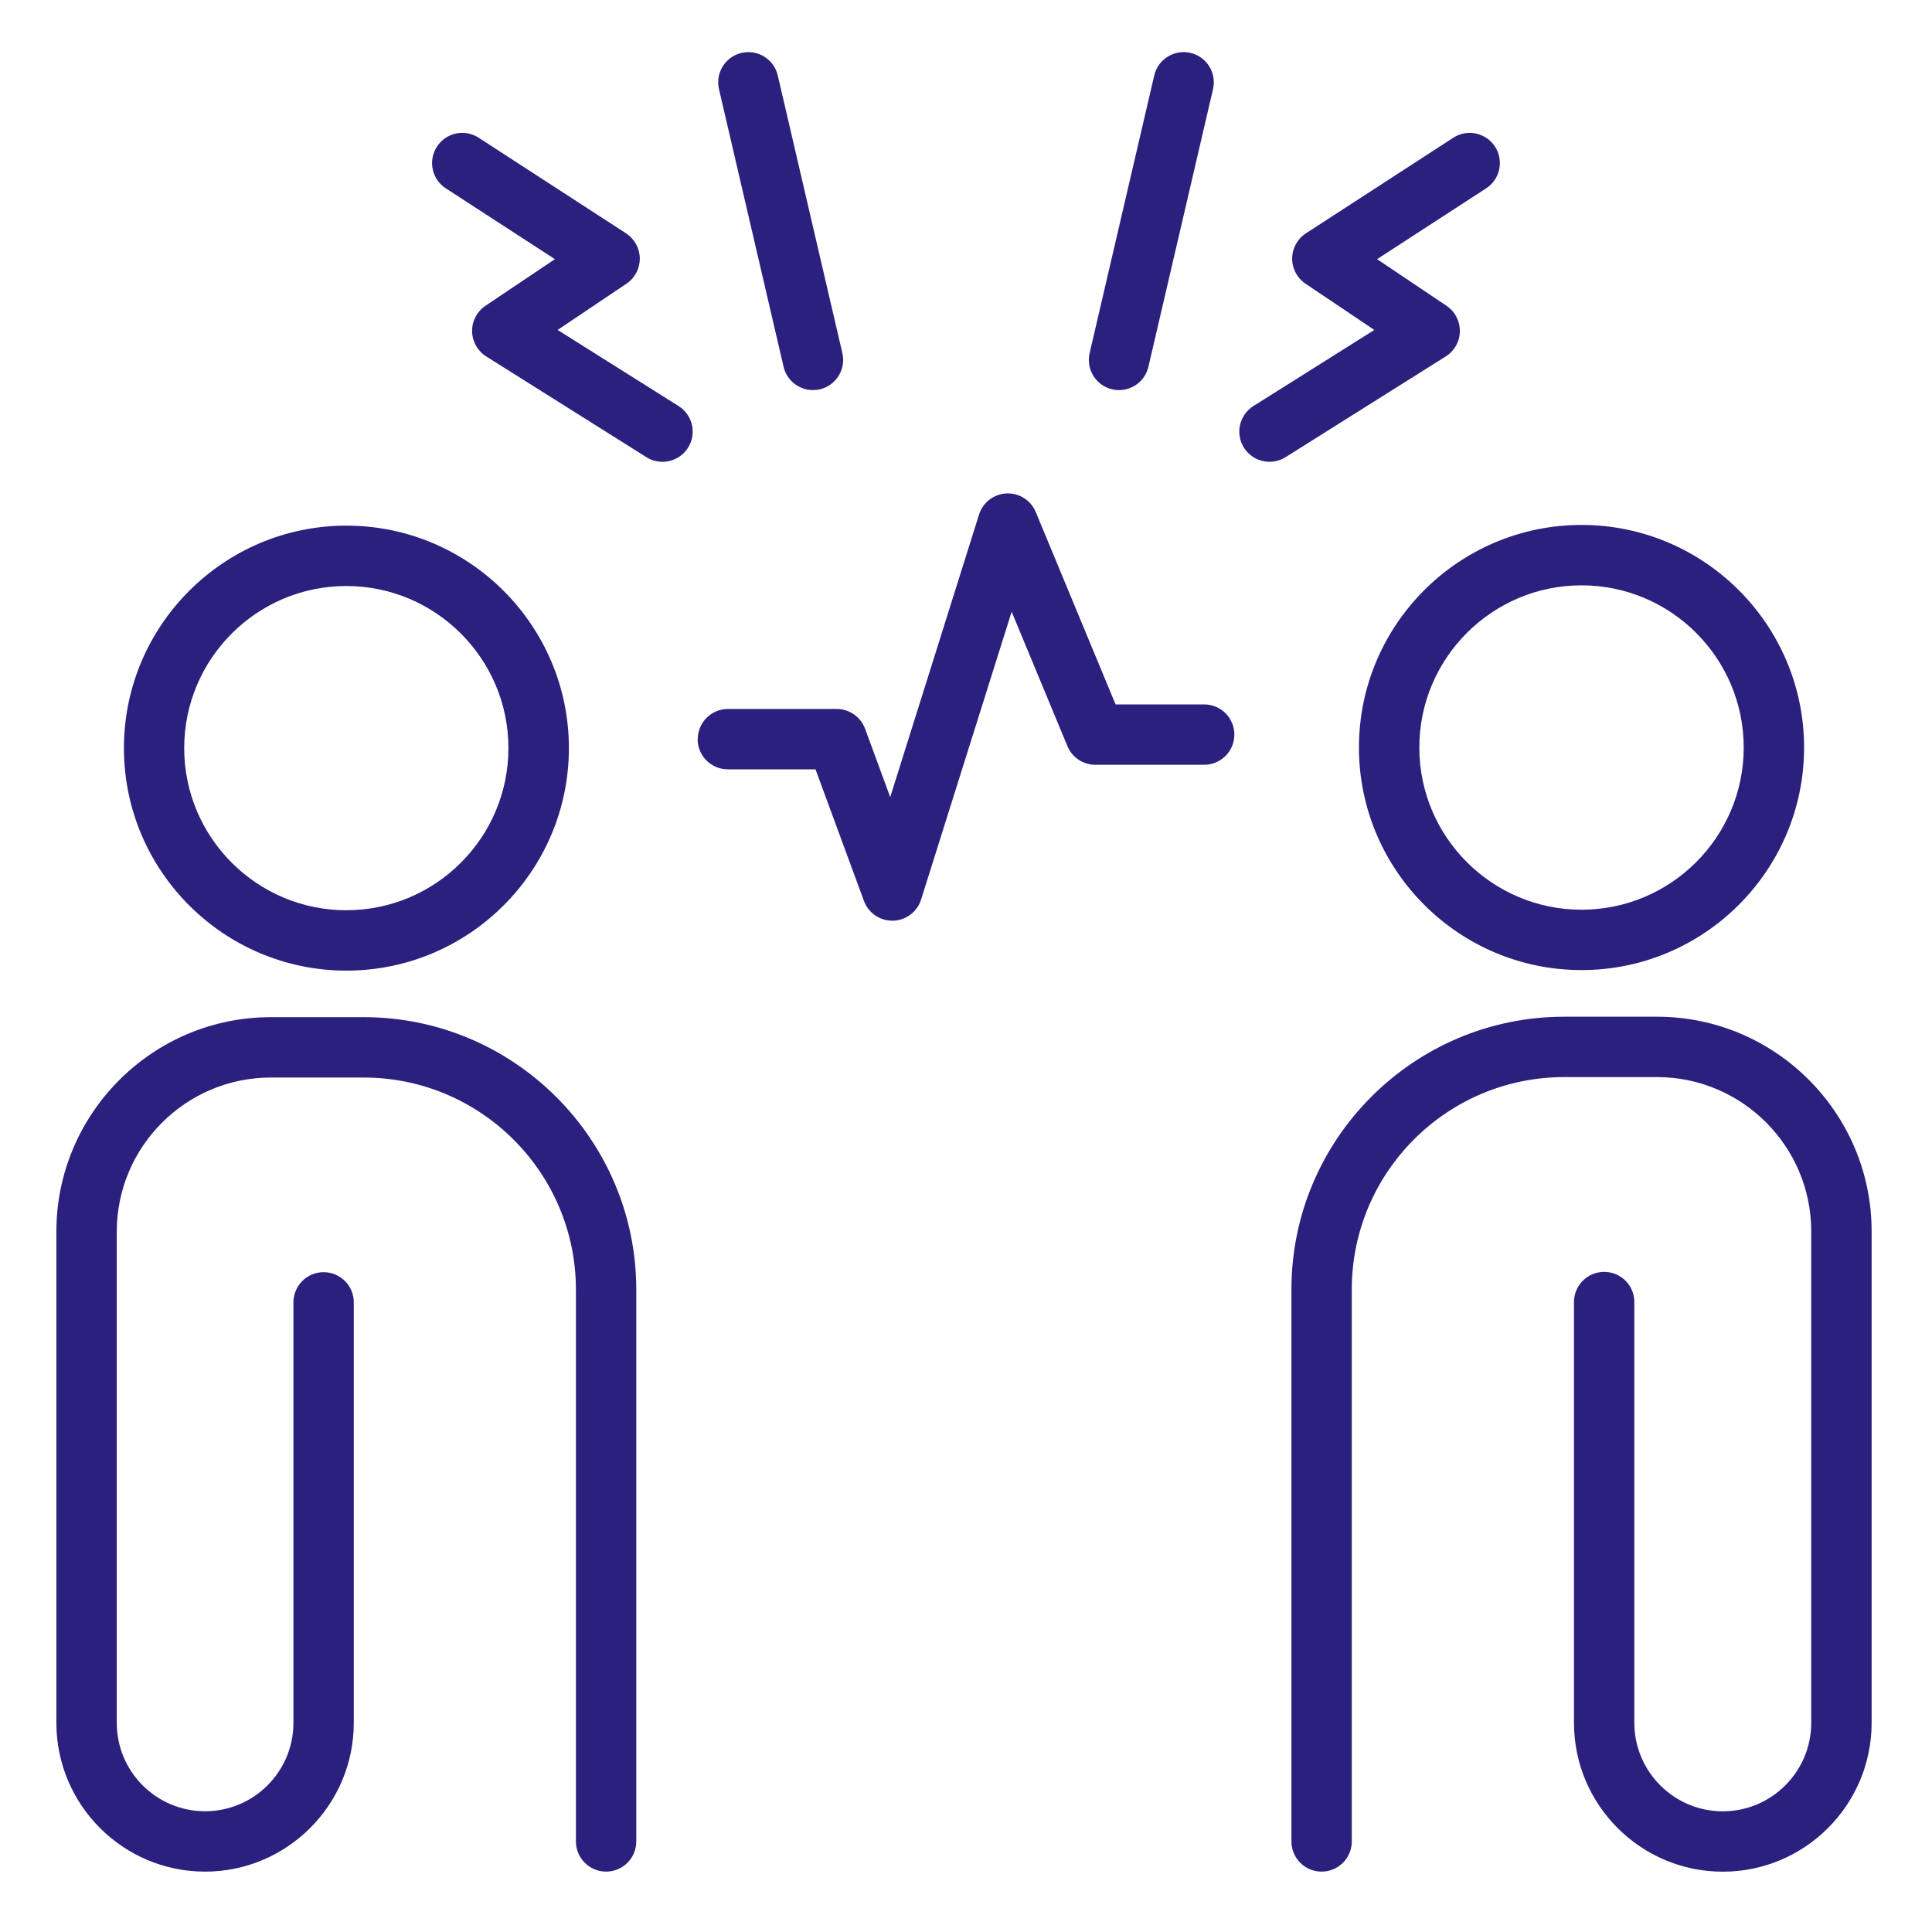 <?xml version="1.0" encoding="UTF-8"?> <svg xmlns="http://www.w3.org/2000/svg" viewBox="0 0 100 100" fill-rule="evenodd"><path d="m81.859 50.211c6.352 0 11.52-5.168 11.52-11.52 0-6.352-5.168-11.52-11.52-11.52s-11.52 5.168-11.52 11.52c0 6.352 5.168 11.52 11.52 11.52zm0-19.914c4.629 0 8.395 3.766 8.395 8.395s-3.766 8.395-8.395 8.395-8.395-3.766-8.395-8.395 3.766-8.395 8.395-8.395z" fill="#2c207e"></path><path d="m85.766 52.625h-4.805c-7.785 0-14.117 6.336-14.117 14.117v28.57c0 0.863 0.699 1.562 1.562 1.562s1.562-0.699 1.562-1.562v-28.57c0-6.062 4.93-10.992 10.992-10.992h4.805c4.402 0 7.984 3.582 7.984 7.984v25.441c0 2.523-2.055 4.578-4.578 4.578s-4.578-2.055-4.578-4.578v-21.781c0-0.863-0.699-1.562-1.562-1.562s-1.562 0.699-1.562 1.562v21.781c0 4.246 3.453 7.703 7.703 7.703 4.246 0 7.703-3.453 7.703-7.703v-25.441c0-6.125-4.984-11.109-11.109-11.109z" fill="#2c207e"></path><path d="m6.414 38.723c0 6.348 5.164 11.516 11.516 11.516 6.348 0 11.516-5.164 11.516-11.516 0-6.348-5.164-11.516-11.516-11.516-6.348 0-11.516 5.164-11.516 11.516zm19.902 0c0 4.625-3.762 8.391-8.391 8.391-4.625 0-8.391-3.762-8.391-8.391 0-4.625 3.762-8.391 8.391-8.391 4.625 0 8.391 3.762 8.391 8.391z" fill="#2c207e"></path><path d="m18.312 89.176v-21.766c0-0.863-0.699-1.562-1.562-1.562s-1.562 0.699-1.562 1.562v21.766c0 2.523-2.051 4.574-4.574 4.574-2.523 0-4.57-2.051-4.57-4.574v-25.426c0-4.398 3.578-7.977 7.977-7.977h4.805c6.059 0 10.984 4.93 10.984 10.984v28.555c0 0.863 0.699 1.562 1.562 1.562 0.863 0 1.562-0.699 1.562-1.562v-28.555c0-7.781-6.328-14.109-14.109-14.109h-4.805c-6.121 0-11.102 4.981-11.102 11.102v25.426c0 4.246 3.453 7.699 7.695 7.699 4.242 0 7.699-3.453 7.699-7.699z" fill="#2c207e"></path><path d="m36.109 38.258c0 0.863 0.699 1.562 1.562 1.562h4.539l2.508 6.812c0.227 0.617 0.812 1.023 1.465 1.023h0.039c0.668-0.016 1.254-0.457 1.453-1.094l4.688-14.898 2.887 6.957c0.242 0.586 0.812 0.965 1.445 0.965h5.633c0.863 0 1.562-0.699 1.562-1.562 0-0.863-0.699-1.562-1.562-1.562h-4.586l-4.133-9.961c-0.254-0.609-0.852-0.984-1.512-0.961-0.656 0.031-1.223 0.465-1.422 1.094l-4.598 14.625-1.301-3.539c-0.227-0.613-0.812-1.023-1.465-1.023h-5.633c-0.863 0-1.562 0.699-1.562 1.562z" fill="#2c207e"></path><path d="m64.387 23.172c0.297 0.473 0.805 0.73 1.324 0.73 0.285 0 0.57-0.078 0.828-0.238l8.293-5.215c0.449-0.281 0.723-0.77 0.73-1.301 0.008-0.527-0.25-1.023-0.691-1.32l-3.594-2.414 5.644-3.664c0.723-0.469 0.93-1.438 0.461-2.16s-1.438-0.93-2.16-0.461l-7.629 4.949c-0.441 0.285-0.707 0.773-0.711 1.297-0.004 0.523 0.254 1.016 0.691 1.309l3.562 2.394-6.258 3.938c-0.73 0.461-0.949 1.426-0.492 2.156z" fill="#2c207e"></path><path d="m57.922 20.191c0.711 0 1.352-0.488 1.52-1.207l3.344-14.371c0.195-0.84-0.328-1.68-1.168-1.875-0.84-0.195-1.68 0.328-1.875 1.168l-3.344 14.371c-0.195 0.84 0.328 1.68 1.168 1.875 0.117 0.027 0.238 0.039 0.355 0.039z" fill="#2c207e"></path><path d="m34.289 23.902c0.52 0 1.027-0.258 1.324-0.73 0.461-0.73 0.238-1.695-0.492-2.156l-6.258-3.938 3.562-2.394c0.438-0.293 0.695-0.785 0.691-1.309-0.004-0.523-0.273-1.012-0.711-1.297l-7.629-4.949c-0.727-0.469-1.691-0.266-2.16 0.461-0.469 0.723-0.266 1.691 0.461 2.16l5.644 3.664-3.594 2.414c-0.438 0.293-0.699 0.789-0.691 1.32 0.008 0.527 0.281 1.016 0.73 1.301l8.293 5.215c0.258 0.164 0.547 0.238 0.828 0.238z" fill="#2c207e"></path><path d="m42.078 20.191c0.117 0 0.234-0.012 0.355-0.039 0.84-0.195 1.363-1.035 1.168-1.875l-3.344-14.371c-0.195-0.844-1.039-1.363-1.875-1.168-0.84 0.195-1.363 1.035-1.168 1.875l3.344 14.371c0.168 0.723 0.812 1.207 1.52 1.207z" fill="#2c207e"></path></svg> 
